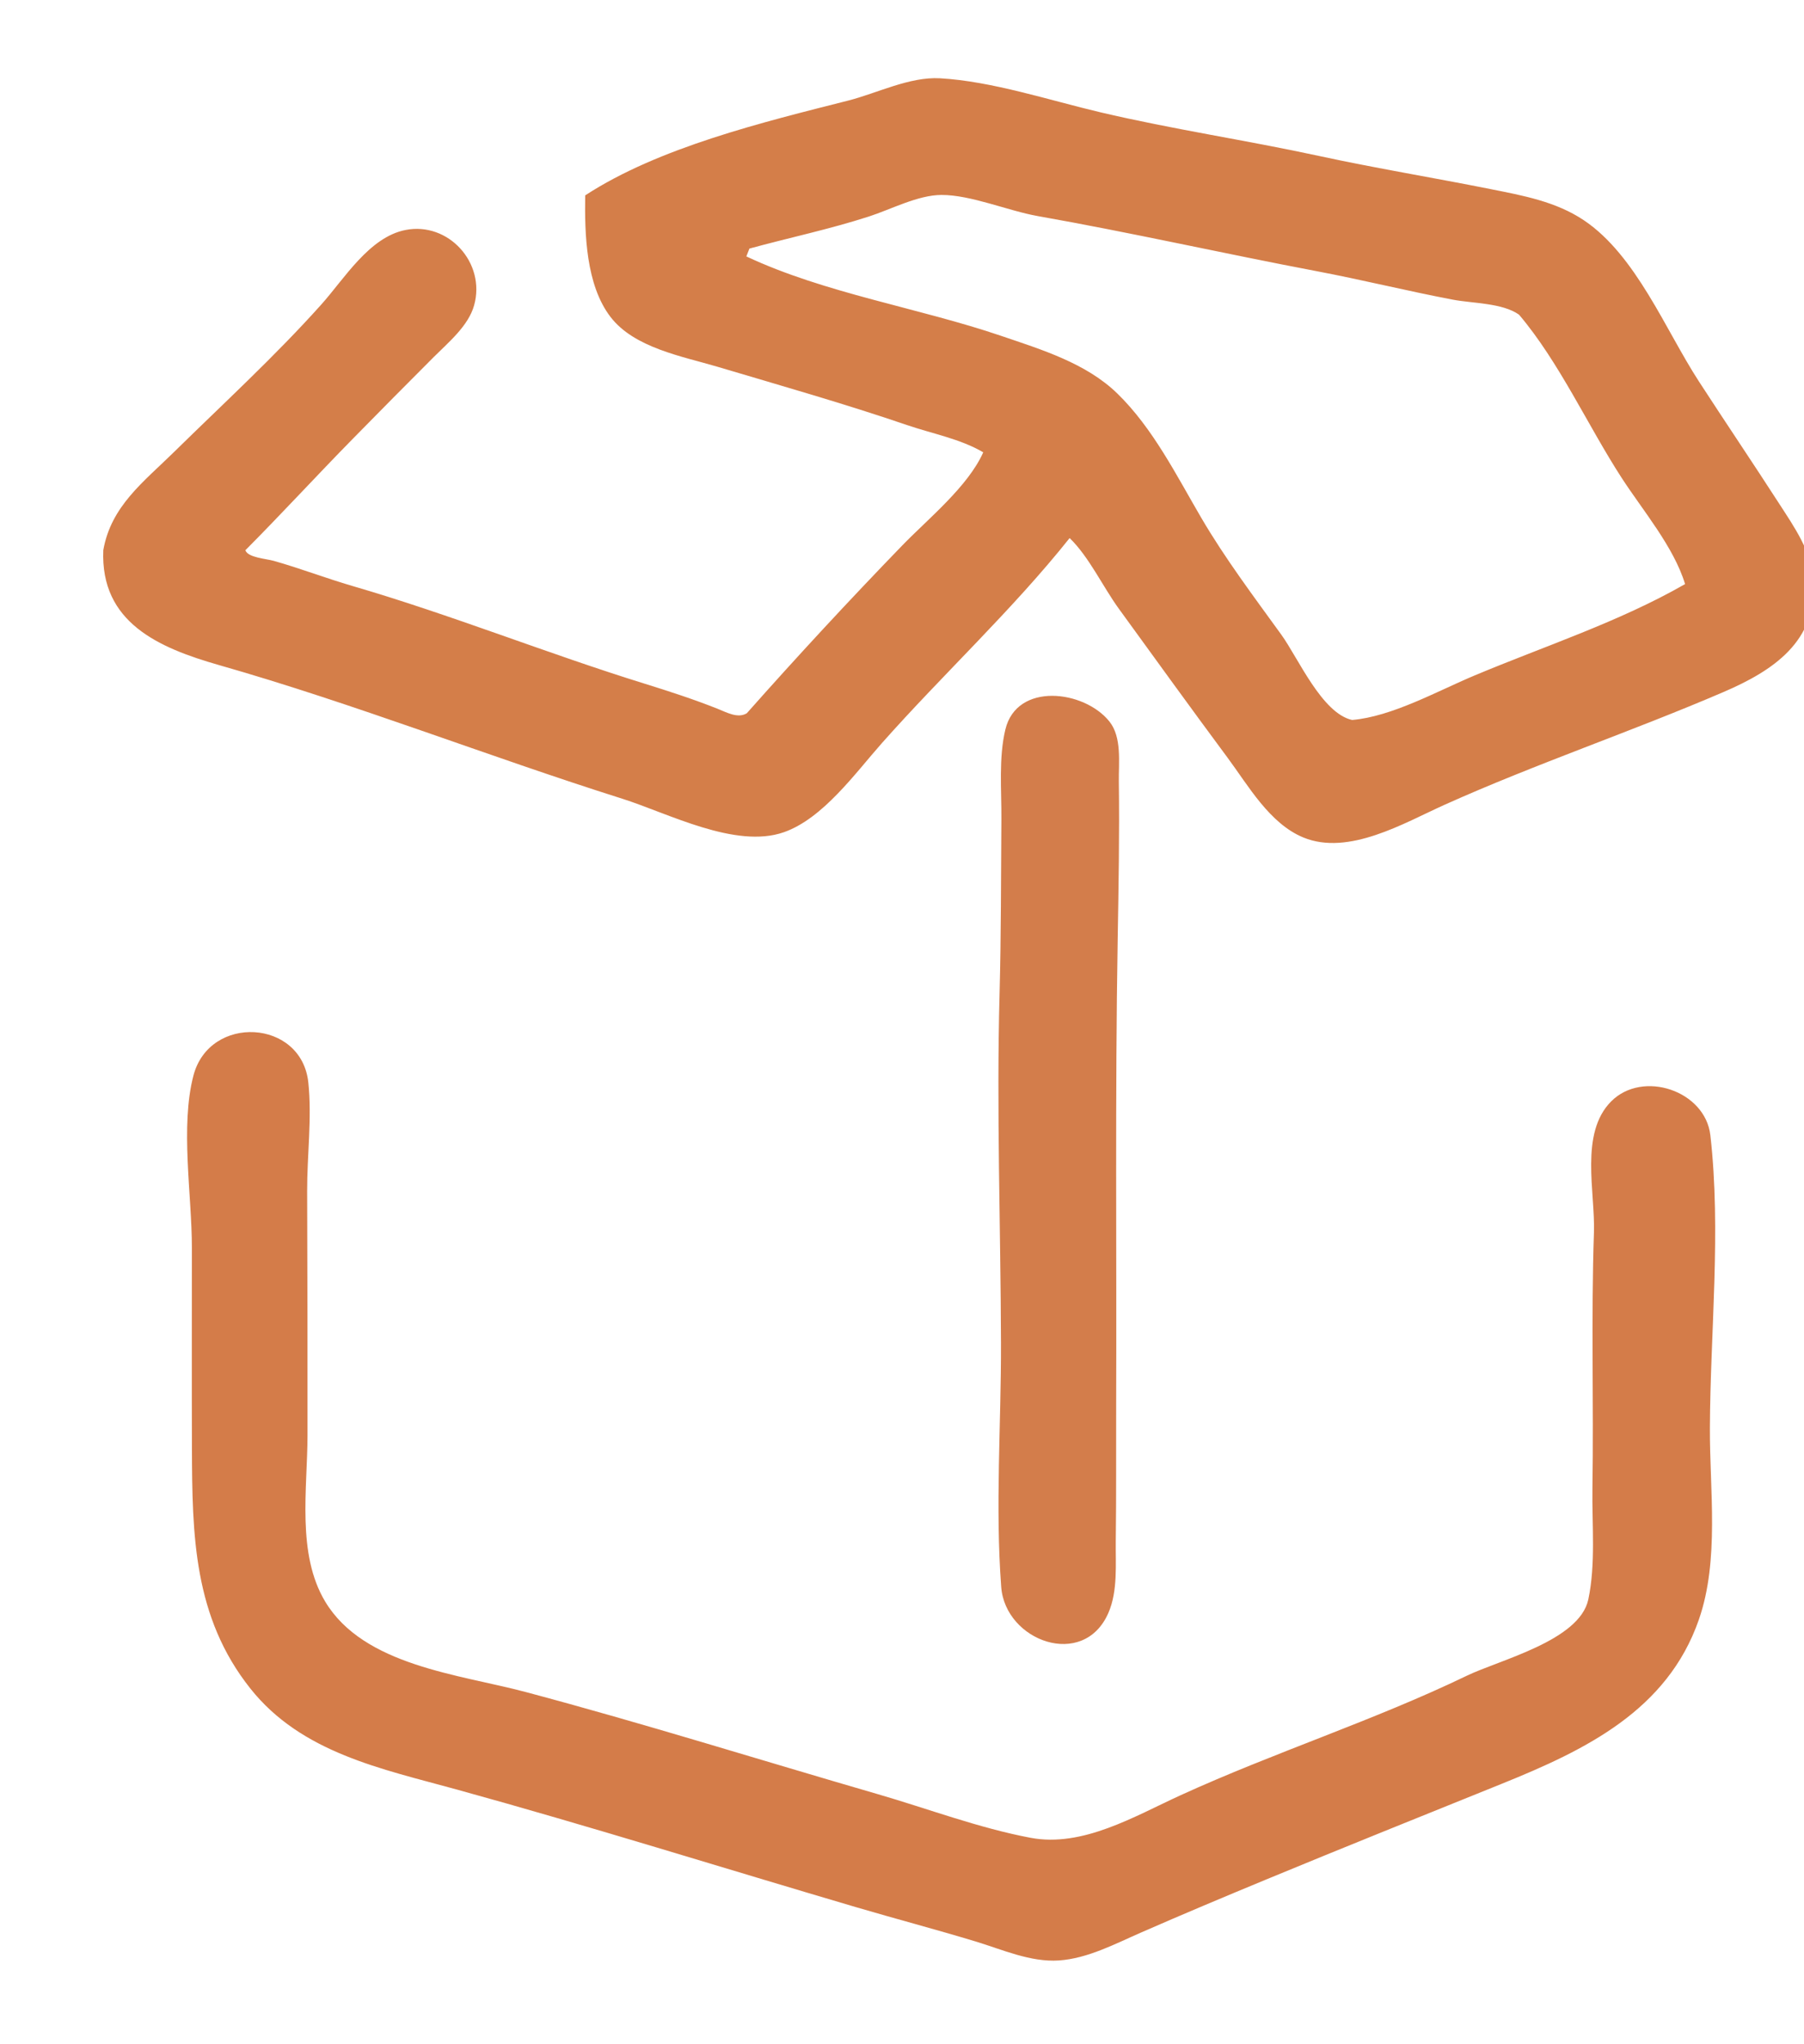 <svg xmlns="http://www.w3.org/2000/svg"
shape-rendering="geometricPrecision"
viewBox="25 284 120 136">

<path d="
M 31.871 320.602
C 32.385 317.671 34.541 316.072 36.573 314.075
C 39.857 310.848 43.305 307.688 46.375 304.256
C 47.911 302.539 49.559 299.777 51.972 299.301
C 54.815 298.739 57.326 301.474 56.538 304.312
C 56.159 305.68 54.83 306.777 53.864 307.742
C 52.061 309.544 50.27 311.358 48.484 313.177
C 46.075 315.629 43.738 318.178 41.323 320.606
C 41.476 321.093 42.705 321.172 43.201 321.311
C 44.963 321.807 46.676 322.469 48.435 322.982
C 54.987 324.89 61.362 327.463 67.884 329.486
C 69.503 329.988 71.134 330.52 72.71 331.144
C 73.328 331.389 74.072 331.818 74.676 331.452
C 78.021 327.677 81.513 323.907 85.021 320.284
C 86.734 318.516 89.395 316.365 90.404 314.092
C 88.886 313.198 87.014 312.852 85.356 312.286
C 81.18 310.86 76.966 309.662 72.739 308.404
C 70.389 307.705 67.185 307.147 65.603 305.076
C 63.977 302.947 63.884 299.569 63.927 296.998
C 68.82 293.805 75.767 292.127 81.414 290.693
C 83.353 290.2 85.498 289.094 87.527 289.208
C 90.979 289.402 94.829 290.679 98.204 291.473
C 103.014 292.604 107.918 293.331 112.746 294.377
C 116.523 295.195 120.348 295.82 124.138 296.578
C 126.293 297.008 128.494 297.405 130.357 298.654
C 133.829 300.982 135.781 305.943 138.005 309.369
C 139.768 312.085 141.581 314.769 143.336 317.488
C 144.34 319.043 145.52 320.713 145.639 322.624
C 145.891 326.674 142.945 328.621 139.637 330.043
C 133.514 332.676 127.165 334.811 121.084 337.544
C 118.415 338.743 114.713 340.963 111.691 339.714
C 109.454 338.789 108.039 336.275 106.669 334.426
C 104.226 331.132 101.826 327.807 99.417 324.488
C 98.363 323.035 97.429 321.028 96.15 319.797
C 92.35 324.571 87.712 328.87 83.652 333.45
C 81.888 335.441 79.743 338.456 77.14 339.367
C 73.923 340.493 69.427 338.097 66.399 337.14
C 57.425 334.303 48.633 330.835 39.58 328.25
C 35.544 327.097 31.67 325.412 31.871 320.602 Z
M 74.851 300.537
C 74.783 300.711 74.714 300.885 74.646 301.059
C 79.866 303.515 86.113 304.478 91.595 306.344
C 94.273 307.256 97.251 308.159 99.327 310.183
C 101.701 312.498 103.252 315.623 104.909 318.453
C 106.498 321.167 108.398 323.686 110.236 326.23
C 111.349 327.771 112.931 331.452 114.94 331.899
C 117.596 331.674 120.611 329.977 123.062 328.949
C 127.717 326.994 132.711 325.373 137.089 322.858
C 136.336 320.376 134.266 317.948 132.864 315.782
C 130.616 312.309 128.705 308.07 126.041 304.931
C 124.915 304.146 122.97 304.189 121.634 303.935
C 118.616 303.36 115.632 302.62 112.613 302.047
C 106.412 300.871 100.25 299.475 94.034 298.376
C 92.057 298.027 89.588 296.963 87.623 296.97
C 86.054 296.975 84.267 297.931 82.787 298.408
C 80.175 299.251 77.487 299.817 74.851 300.537 Z"
opacity="1" fill="rgb(212,126,73)" fill-rule="evenodd" />
<path d="
M 37.866 355.56
C 38.936 351.461 45.065 351.797 45.509 356.017
C 45.758 358.386 45.424 360.861 45.431 363.243
C 45.447 368.662 45.462 374.081 45.455 379.5
C 45.45 383.047 44.724 387.37 46.63 390.549
C 49.197 394.827 55.546 395.389 59.973 396.569
C 67.801 398.654 75.567 401.094 83.349 403.351
C 86.706 404.325 90.117 405.619 93.552 406.266
C 97.021 406.92 100.467 404.834 103.538 403.431
C 109.783 400.578 116.373 398.472 122.561 395.488
C 124.774 394.421 130.067 393.151 130.652 390.411
C 131.155 388.053 130.89 385.407 130.927 383.008
C 131.015 377.34 130.835 371.648 131.027 365.99
C 131.119 363.312 130.062 359.399 132.17 357.277
C 134.272 355.161 138.433 356.561 138.771 359.527
C 139.497 365.879 138.767 372.614 138.74 379
C 138.723 383.125 139.384 387.783 138.008 391.747
C 135.91 397.792 130.458 400.426 124.9 402.671
C 119.665 404.785 114.428 406.886 109.212 409.045
C 106.436 410.194 103.673 411.355 100.921 412.559
C 99.194 413.314 97.348 414.298 95.436 414.426
C 93.55 414.553 91.669 413.7 89.898 413.164
C 87.258 412.364 84.585 411.659 81.938 410.88
C 73.091 408.273 64.27 405.505 55.38 403.053
C 50.396 401.679 45.057 400.619 41.655 396.337
C 37.868 391.571 37.786 386.13 37.767 380.321
C 37.753 375.881 37.764 371.442 37.764 367.003
C 37.764 363.506 36.982 358.945 37.866 355.56 Z"
opacity="1" fill="rgb(212,124,73)" fill-rule="evenodd" />
<path d="
M 91.49 350.119
C 91.594 346.25 91.582 342.371 91.611 338.498
C 91.625 336.567 91.422 334.418 91.877 332.528
C 92.639 329.365 97.119 329.904 98.798 332.002
C 99.638 333.052 99.405 334.745 99.423 335.999
C 99.471 339.498 99.406 343 99.347 346.498
C 99.173 356.829 99.284 367.165 99.246 377.497
C 99.235 380.498 99.259 383.5 99.22 386.5
C 99.2 388.06 99.366 389.842 98.727 391.308
C 97.077 395.09 91.872 393.181 91.6 389.583
C 91.195 384.219 91.599 378.728 91.584 373.351
C 91.563 365.613 91.282 357.859 91.49 350.119 Z"
opacity="1" fill="rgb(211,125,75)" fill-rule="evenodd" />

</svg>
